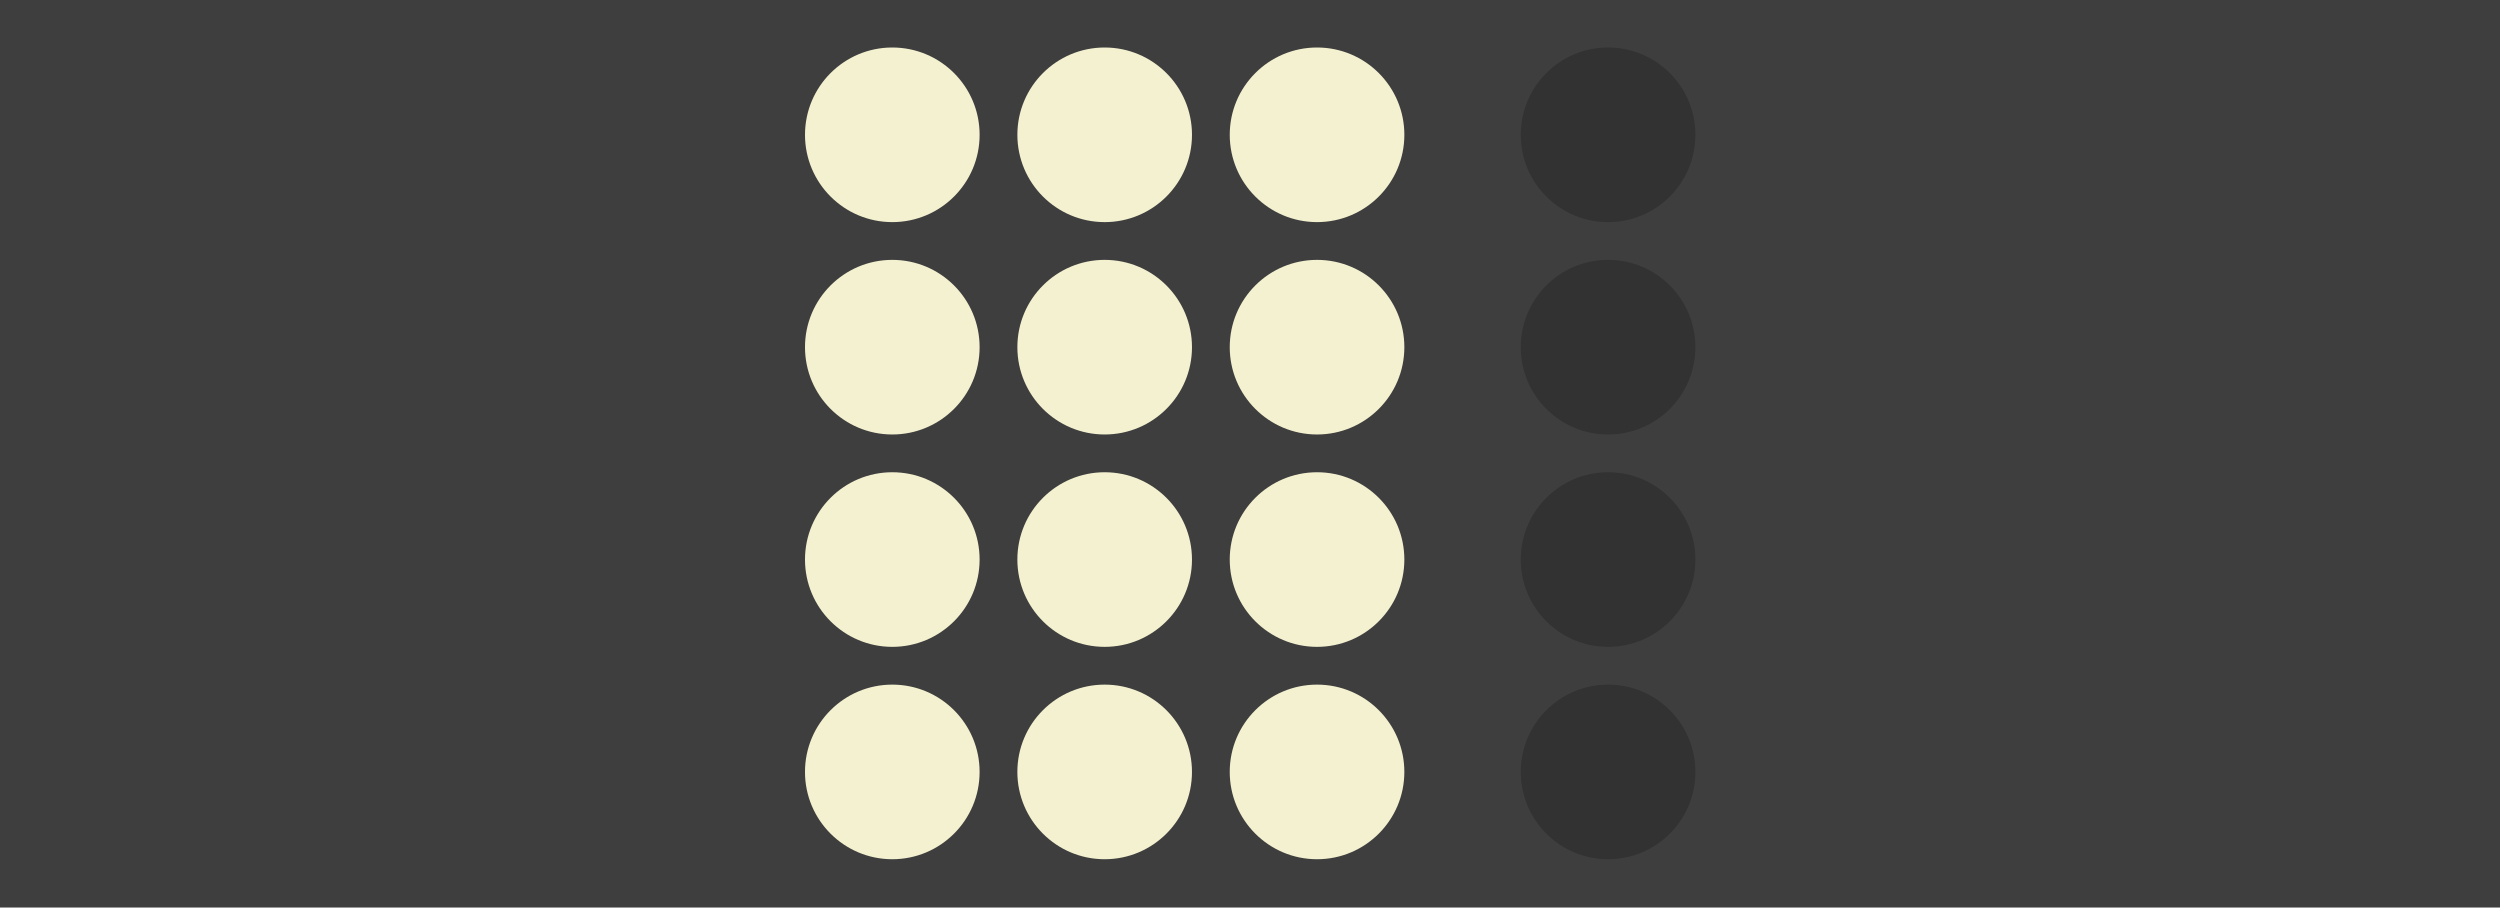<svg xmlns="http://www.w3.org/2000/svg" width="1000" height="363" fill="none"><path fill="#3E3E3E" d="M0 0h1000v363H0z"/><g clip-path="url(#a)"><path fill="#F4F1D0" d="M356.923 88.847c19.288 0 34.924-15.636 34.924-34.924 0-19.287-15.636-34.923-34.924-34.923C337.636 19 322 34.636 322 53.923c0 19.288 15.636 34.924 34.923 34.924Zm84.949 0c19.288 0 34.924-15.636 34.924-34.924C476.796 34.636 461.16 19 441.872 19s-34.923 15.636-34.923 34.923c0 19.288 15.635 34.924 34.923 34.924Zm84.949 0c19.288 0 34.923-15.636 34.923-34.924 0-19.287-15.635-34.923-34.923-34.923-19.288 0-34.924 15.636-34.924 34.923 0 19.288 15.636 34.924 34.924 34.924Zm-169.898 84.949c19.288 0 34.924-15.636 34.924-34.924s-15.636-34.923-34.924-34.923c-19.287 0-34.923 15.635-34.923 34.923 0 19.288 15.636 34.924 34.923 34.924Zm84.949 0c19.288 0 34.924-15.636 34.924-34.924s-15.636-34.923-34.924-34.923-34.923 15.635-34.923 34.923c0 19.288 15.635 34.924 34.923 34.924Zm84.949 0c19.288 0 34.923-15.636 34.923-34.924s-15.635-34.923-34.923-34.923c-19.288 0-34.924 15.635-34.924 34.923 0 19.288 15.636 34.924 34.924 34.924Zm-169.898 84.948c19.288 0 34.924-15.635 34.924-34.923 0-19.288-15.636-34.923-34.924-34.923-19.287 0-34.923 15.635-34.923 34.923 0 19.288 15.636 34.923 34.923 34.923Zm84.949 0c19.288 0 34.924-15.635 34.924-34.923 0-19.288-15.636-34.923-34.924-34.923s-34.923 15.635-34.923 34.923c0 19.288 15.635 34.923 34.923 34.923Zm84.949 0c19.288 0 34.923-15.635 34.923-34.923 0-19.288-15.635-34.923-34.923-34.923-19.288 0-34.924 15.635-34.924 34.923 0 19.288 15.636 34.923 34.924 34.923Zm-169.898 84.949c19.288 0 34.924-15.636 34.924-34.923 0-19.288-15.636-34.924-34.924-34.924-19.287 0-34.923 15.636-34.923 34.924 0 19.287 15.636 34.923 34.923 34.923Zm84.949 0c19.288 0 34.924-15.636 34.924-34.923 0-19.288-15.636-34.924-34.924-34.924s-34.923 15.636-34.923 34.924c0 19.287 15.635 34.923 34.923 34.923Zm84.949 0c19.288 0 34.923-15.636 34.923-34.923 0-19.288-15.635-34.924-34.923-34.924-19.288 0-34.924 15.636-34.924 34.924 0 19.287 15.636 34.923 34.924 34.923Z"/><path fill="#000" fill-opacity=".2" d="M643.232 88.847c19.288 0 34.923-15.636 34.923-34.924C678.155 34.636 662.52 19 643.232 19c-19.288 0-34.923 15.636-34.923 34.923 0 19.288 15.635 34.924 34.923 34.924Zm0 84.949c19.288 0 34.923-15.636 34.923-34.924s-15.635-34.923-34.923-34.923c-19.288 0-34.923 15.635-34.923 34.923 0 19.288 15.635 34.924 34.923 34.924Zm0 84.948c19.288 0 34.923-15.635 34.923-34.923 0-19.288-15.635-34.923-34.923-34.923-19.288 0-34.923 15.635-34.923 34.923 0 19.288 15.635 34.923 34.923 34.923Zm0 84.949c19.288 0 34.923-15.636 34.923-34.923 0-19.288-15.635-34.924-34.923-34.924-19.288 0-34.923 15.636-34.923 34.924 0 19.287 15.635 34.923 34.923 34.923Z"/></g><defs><clipPath id="a"><path fill="#fff" d="M322 19h356.156v324.693H322z"/></clipPath></defs></svg>